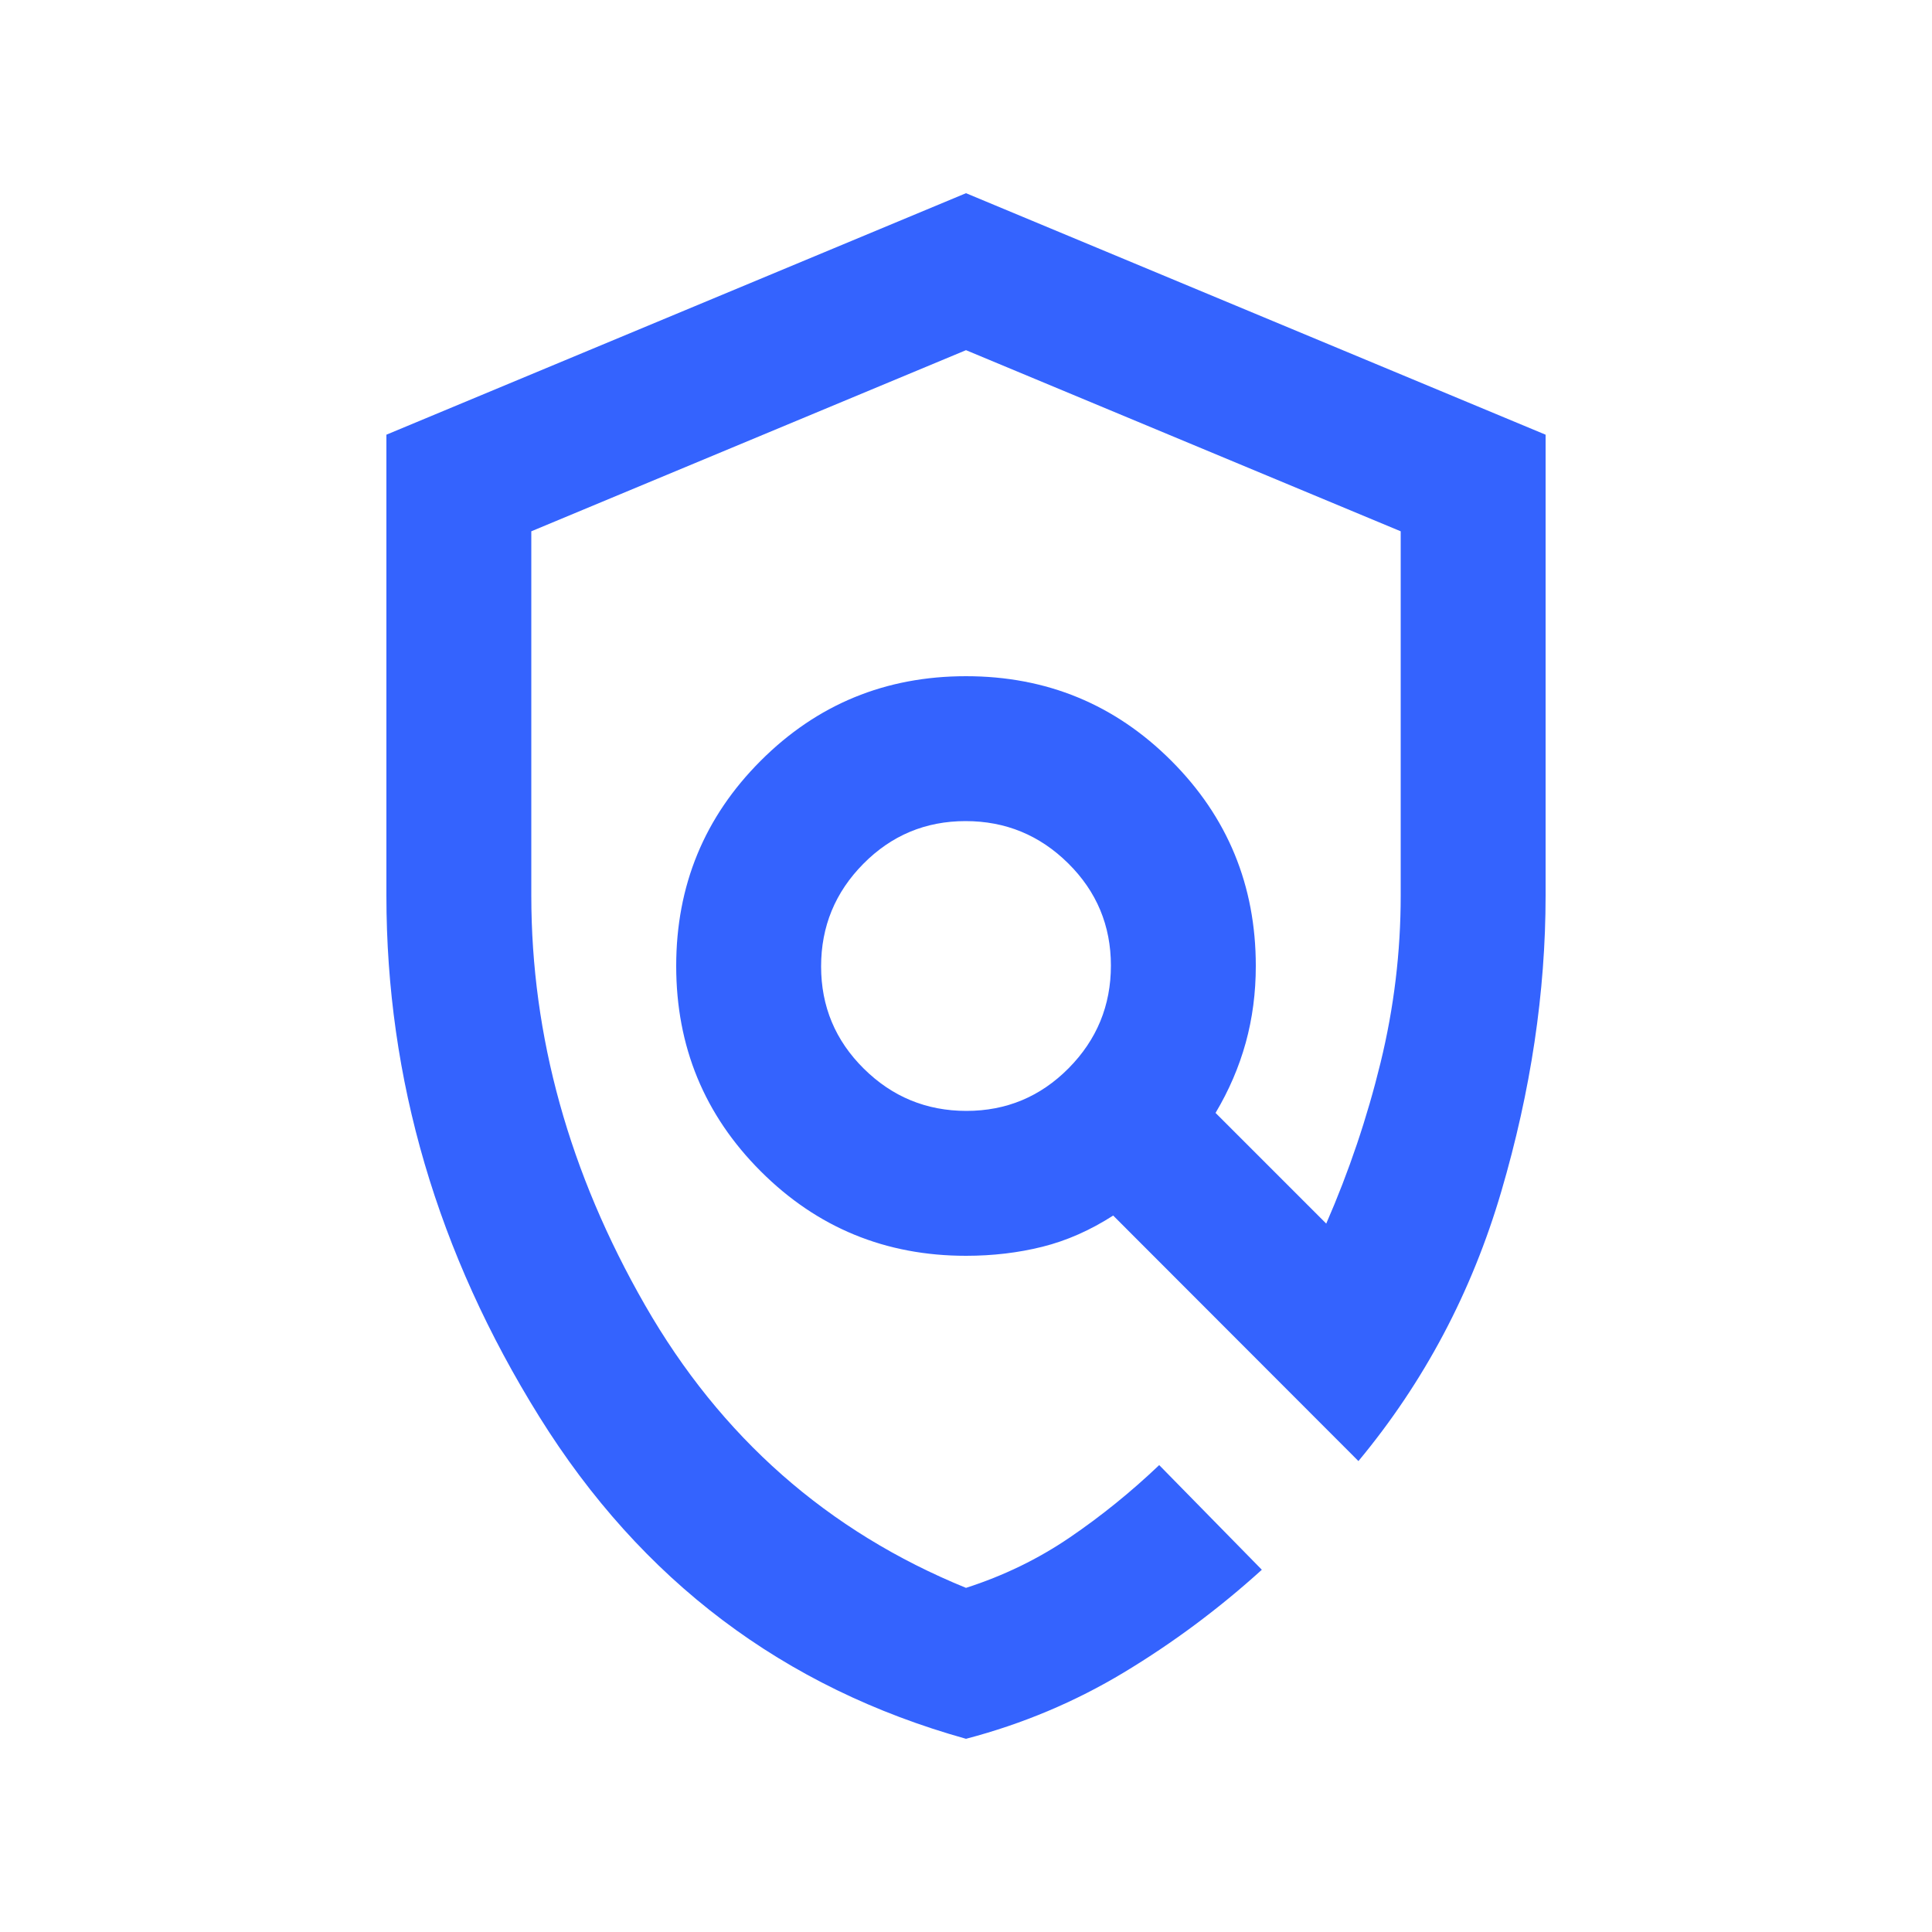 <svg xmlns="http://www.w3.org/2000/svg" height="20px" viewBox="0 -960 960 960" width="20px" fill="#3463fe"><path d="M480-96q-136-38-212-160t-76-259v-229l288-120 288 120v229q0 72-22 147t-71 134L553.14-356Q536-345 518-340.5t-38 4.5q-60 0-102-42t-42-102q0-60 42-102t102-42q60 0 102 42t42 102q0 20-5 38.11T604-407l55 55q17-39 27-80t10-83v-181l-216-90-216 90v181q0 105 56.5 203.5T480-171q28-9 51.5-25t44.5-36l51 52q-32 29-68.5 51T480-96Zm.21-312Q510-408 531-429.21t21-51Q552-510 530.79-531t-51-21Q450-552 429-530.79t-21 51Q408-450 429.21-429t51 21Zm-.21-72Z"/></svg>